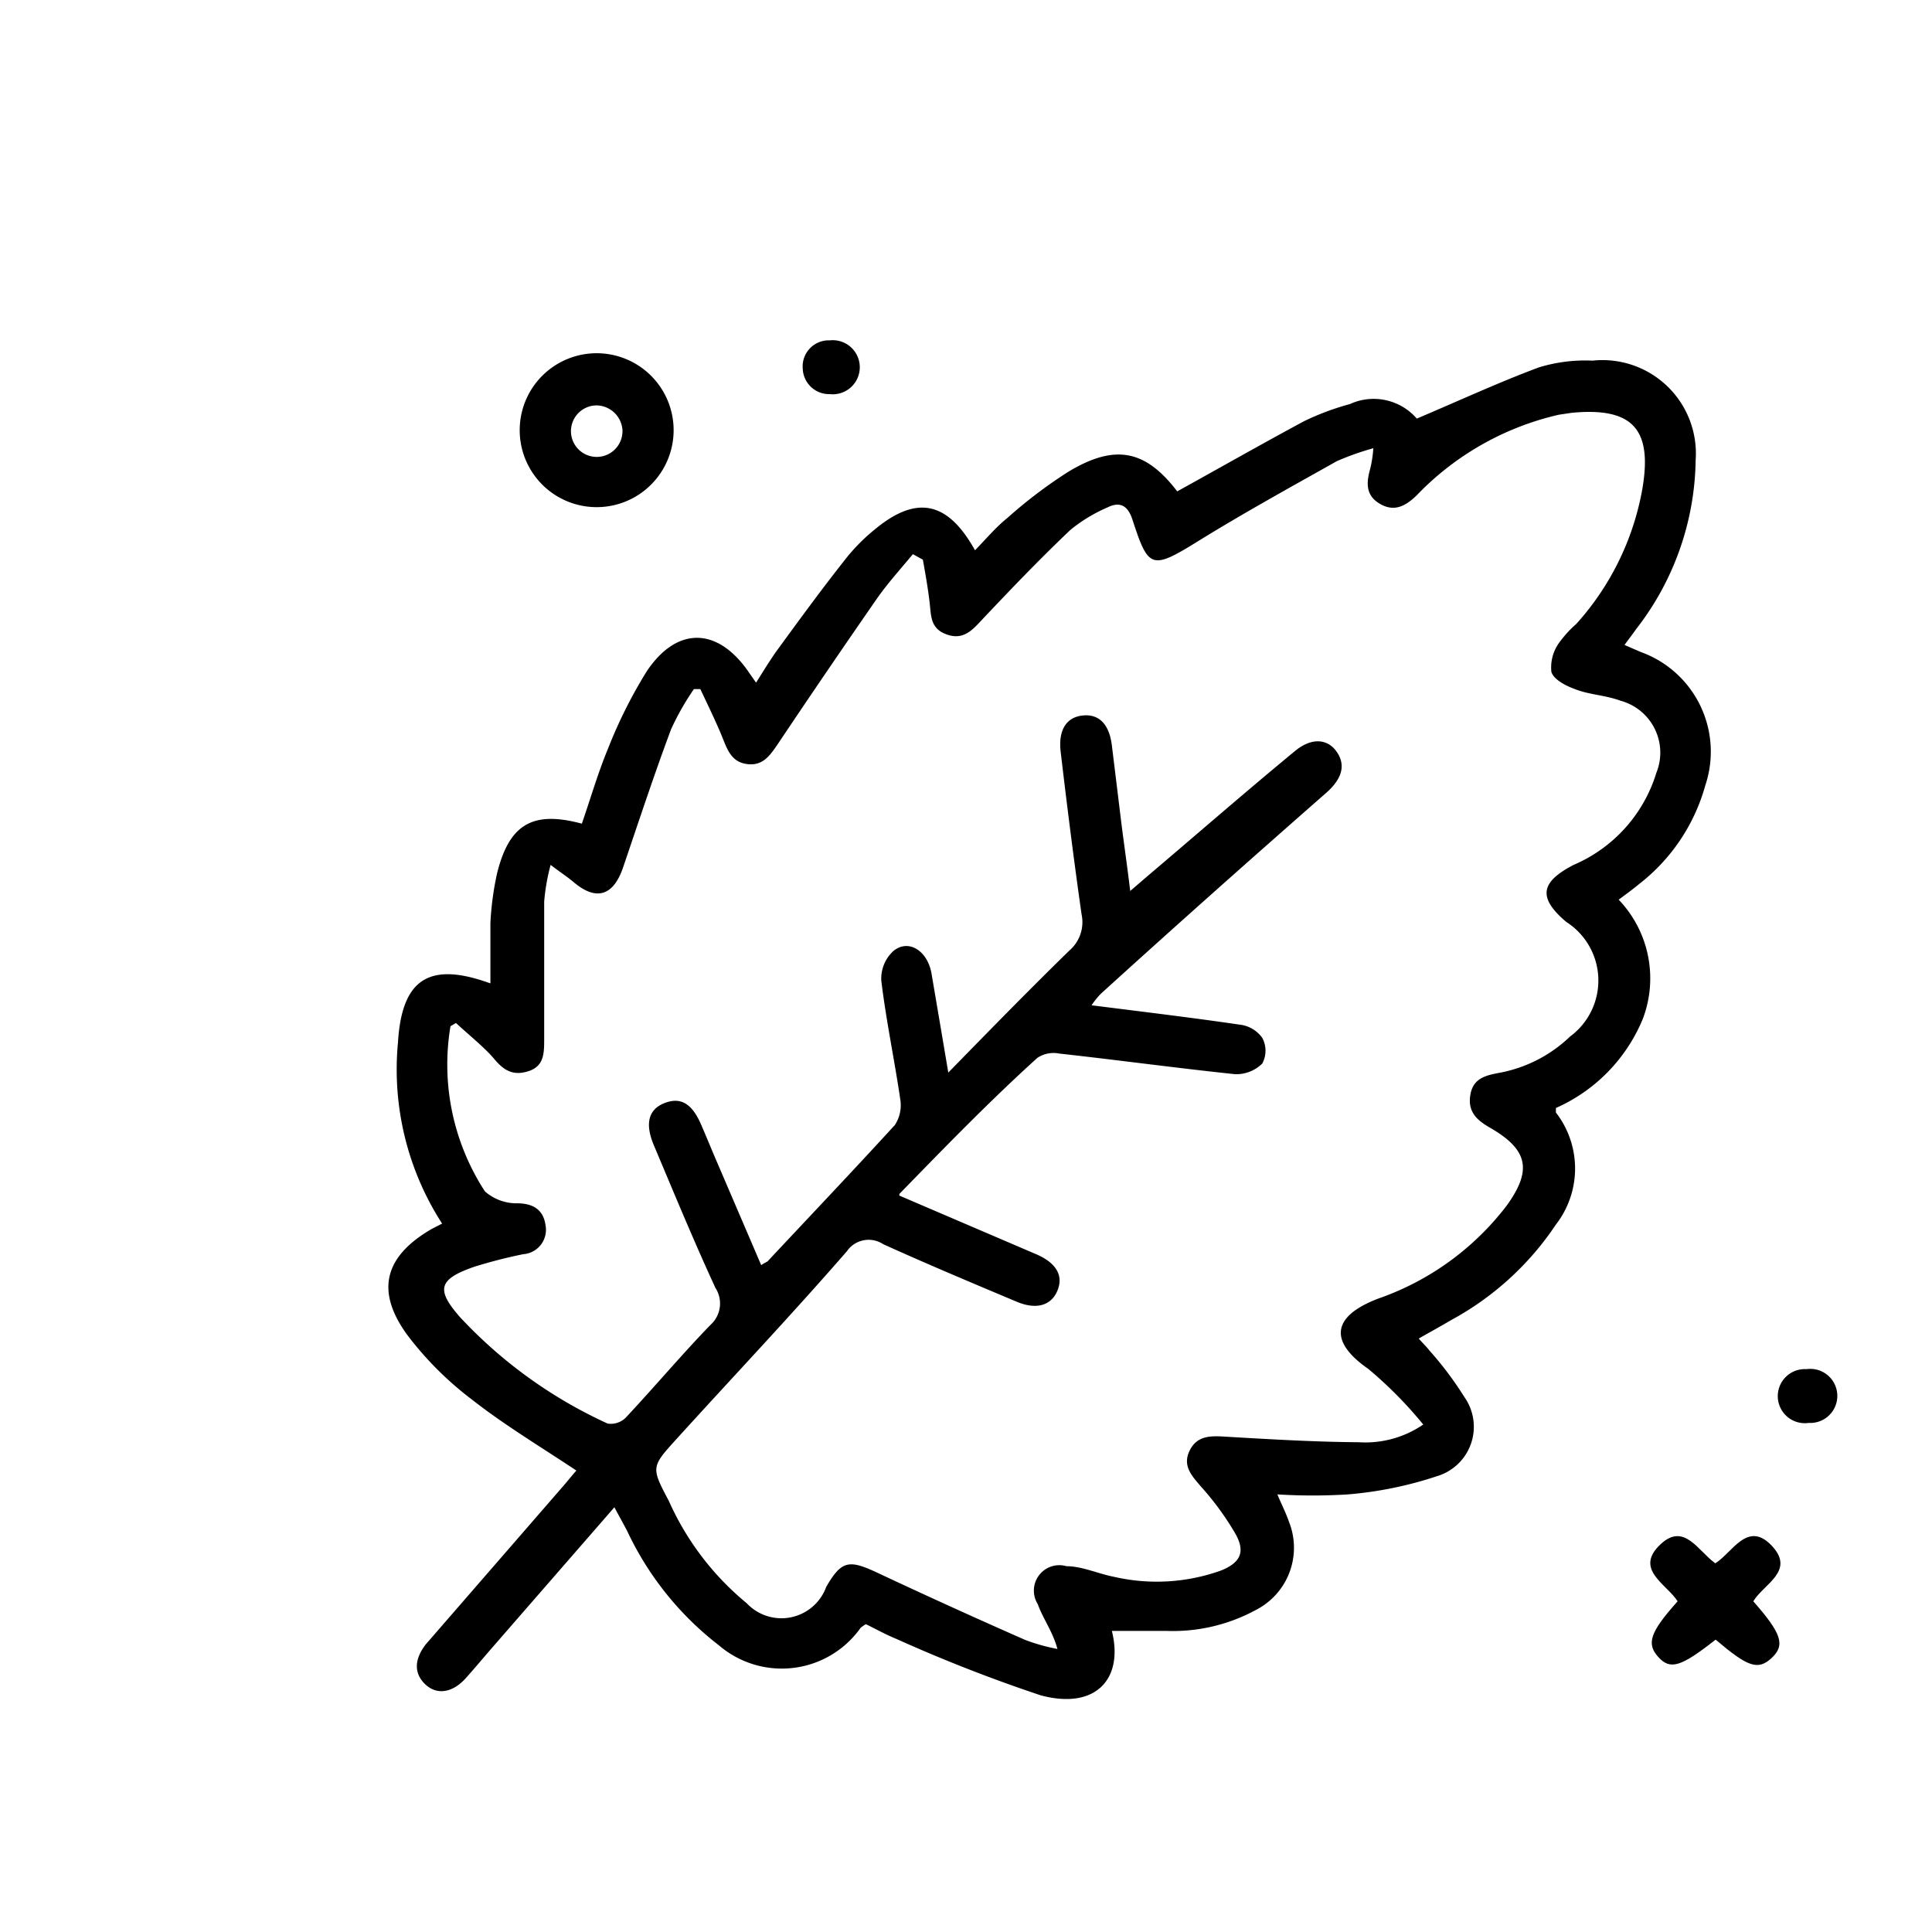 <svg id="Layer_1" data-name="Layer 1" xmlns="http://www.w3.org/2000/svg" viewBox="0 0 60 60"><path d="M13.73,38a8.83,8.83,0,0,1-1.37-5.63c.12-2,1-2.51,2.87-1.83,0-.64,0-1.26,0-1.87a9.14,9.14,0,0,1,.21-1.56c.38-1.52,1.11-1.94,2.63-1.53.27-.78.5-1.58.82-2.35a14.84,14.84,0,0,1,1.2-2.39c.95-1.41,2.22-1.36,3.18.06l.21.3c.23-.36.42-.68.65-1,.73-1,1.46-2,2.21-2.94a5.85,5.85,0,0,1,.83-.82c1.29-1.07,2.26-.88,3.11.65.34-.35.65-.72,1-1a14.6,14.6,0,0,1,1.9-1.44c1.46-.88,2.4-.67,3.38.61,1.32-.73,2.62-1.47,3.94-2.18a8.09,8.09,0,0,1,1.42-.53A1.77,1.77,0,0,1,44,13c1.3-.55,2.53-1.12,3.79-1.59a4.92,4.92,0,0,1,1.67-.21,2.9,2.9,0,0,1,3.2,3.09,8.73,8.73,0,0,1-1.85,5.25c-.11.16-.23.31-.36.49l.51.22a3.29,3.29,0,0,1,2,4.14,5.85,5.85,0,0,1-2.05,3.06c-.19.16-.4.31-.64.49a3.54,3.54,0,0,1,.75,3.7,5.19,5.19,0,0,1-2.7,2.77c0,.07,0,.12,0,.14a2.84,2.84,0,0,1,0,3.48A9.15,9.15,0,0,1,45.06,41c-.32.19-.65.37-1,.57.12.14.24.25.34.38a10.61,10.61,0,0,1,1.08,1.44,1.6,1.6,0,0,1-.84,2.45,11.84,11.84,0,0,1-2.78.57,17.69,17.69,0,0,1-2.19,0c.12.29.26.56.36.85A2.17,2.17,0,0,1,39,50a5.39,5.39,0,0,1-2.75.65H34.53s0,0,0,0c.37,1.48-.49,2.46-2.21,2a47.61,47.61,0,0,1-4.5-1.76c-.32-.13-.62-.3-.93-.45a1.42,1.42,0,0,0-.16.11,3,3,0,0,1-4.4.55,9.66,9.66,0,0,1-2.86-3.57l-.39-.72-3.83,4.4c-.26.3-.51.6-.77.89-.41.47-.9.55-1.26.22s-.37-.77,0-1.25l4.29-4.94c.14-.16.27-.33.39-.46-1.11-.74-2.23-1.41-3.25-2.21a10.34,10.34,0,0,1-2-2c-1-1.37-.71-2.44.75-3.29Zm14.2-.87,4.27,1.83c.61.27.83.66.64,1.12s-.65.61-1.28.34c-1.38-.58-2.76-1.16-4.13-1.78a.82.82,0,0,0-1.13.22c-1.74,2-3.53,3.89-5.3,5.84-.78.86-.78.87-.23,1.91a8.7,8.7,0,0,0,2.42,3.18,1.48,1.48,0,0,0,2.47-.51c.47-.81.7-.85,1.56-.45q2.3,1.08,4.62,2.1a5.89,5.89,0,0,0,1,.28c-.15-.55-.45-.94-.61-1.39a.79.79,0,0,1,.89-1.18c.49,0,1,.24,1.48.33a5.91,5.91,0,0,0,3.33-.2c.61-.25.75-.59.43-1.15a8.83,8.83,0,0,0-1.06-1.45c-.29-.34-.59-.65-.35-1.13s.69-.45,1.16-.42c1.36.08,2.73.16,4.09.17a3.18,3.18,0,0,0,2-.55,12.74,12.74,0,0,0-1.71-1.73c-1.18-.82-1.18-1.61.31-2.18a8.55,8.55,0,0,0,4-2.9c.79-1.1.65-1.73-.53-2.41-.38-.22-.69-.47-.61-1s.47-.62.89-.7a4.3,4.3,0,0,0,2.21-1.13,2.16,2.16,0,0,0-.12-3.56c-.88-.75-.81-1.23.23-1.77A4.56,4.56,0,0,0,51.44,24a1.67,1.67,0,0,0-1.12-2.24c-.45-.17-1-.19-1.41-.36-.28-.1-.65-.29-.73-.53a1.31,1.31,0,0,1,.22-.88,3.49,3.49,0,0,1,.55-.61A8.46,8.46,0,0,0,51,15.21c.33-1.88-.29-2.57-2.19-2.39l-.4.06A8.84,8.84,0,0,0,44,15.38c-.34.33-.69.53-1.14.27s-.43-.65-.31-1.08a3.73,3.73,0,0,0,.1-.65,8.49,8.49,0,0,0-1.13.4c-1.46.82-2.93,1.63-4.35,2.51s-1.51.81-2-.69c-.14-.43-.38-.58-.78-.38a4.88,4.88,0,0,0-1.14.69c-.93.88-1.82,1.81-2.7,2.74-.32.34-.6.7-1.13.52s-.5-.57-.55-1-.13-.89-.21-1.33l-.31-.17c-.38.46-.79.91-1.13,1.4q-1.54,2.22-3.06,4.49c-.24.35-.46.69-.95.63s-.62-.44-.78-.84-.45-1-.68-1.49h-.2a8.18,8.18,0,0,0-.71,1.25c-.53,1.42-1,2.85-1.49,4.29-.3.88-.83,1.05-1.53.46-.2-.17-.42-.31-.72-.54A6.35,6.35,0,0,0,16.9,28c0,1.42,0,2.84,0,4.26,0,.44,0,.84-.47,1s-.77,0-1.07-.36-.8-.76-1.2-1.13l-.17.1A7.22,7.22,0,0,0,15.06,37a1.49,1.49,0,0,0,1,.37c.47,0,.81.18.88.67a.76.76,0,0,1-.69.91,15.38,15.38,0,0,0-1.52.39c-1.12.39-1.2.71-.43,1.58a14.46,14.46,0,0,0,4.57,3.29.66.66,0,0,0,.56-.18c.89-.95,1.73-1.95,2.64-2.89A.89.89,0,0,0,22.22,40c-.67-1.45-1.28-2.93-1.9-4.4-.3-.69-.19-1.14.31-1.34s.86,0,1.15.68c.17.39.33.79.5,1.18l1.36,3.17c.1-.07.16-.09.2-.12,1.32-1.41,2.65-2.81,3.95-4.23a1.12,1.12,0,0,0,.17-.79c-.18-1.23-.44-2.45-.59-3.69a1.16,1.16,0,0,1,.38-.93c.47-.38,1.06,0,1.18.71.17,1,.33,1.94.52,3.07,1.31-1.34,2.52-2.58,3.76-3.79a1.16,1.16,0,0,0,.38-1.12c-.24-1.68-.45-3.36-.65-5.05-.08-.68.18-1.08.69-1.13s.82.28.9.93.18,1.47.27,2.21.2,1.48.3,2.31l.57-.49c1.51-1.28,3-2.58,4.54-3.85.5-.42,1-.4,1.29,0s.21.83-.31,1.29c-2.36,2.07-4.7,4.15-7,6.24a2.37,2.37,0,0,0-.29.36c1.58.2,3.09.38,4.59.6a1,1,0,0,1,.71.41.84.84,0,0,1,0,.8,1.15,1.15,0,0,1-.84.33c-1.82-.19-3.64-.44-5.46-.64a.91.91,0,0,0-.68.13C30.75,34.18,29.38,35.59,27.93,37.08Z"/><path d="M20.92,13.36a2.39,2.39,0,0,1-4.78,0,2.39,2.39,0,1,1,4.78,0Zm-2.4-.77a.8.8,0,1,0,.81.75A.82.82,0,0,0,18.52,12.59Z"/><path d="M53.28,50.92c-1.08.85-1.41.95-1.78.54s-.27-.76.6-1.73c-.34-.54-1.38-1-.51-1.79.72-.65,1.14.22,1.68.61.53-.33,1-1.34,1.75-.55s-.25,1.19-.57,1.73c.88,1,1,1.36.57,1.76S54.27,51.76,53.28,50.92Z"/><path d="M56.17,44.19a.84.84,0,1,1-.07-1.67.84.84,0,1,1,.07,1.67Z"/><path d="M25.77,10.57a.84.84,0,1,1,0,1.67.82.82,0,0,1-.84-.79A.81.81,0,0,1,25.77,10.57Z"/></svg>